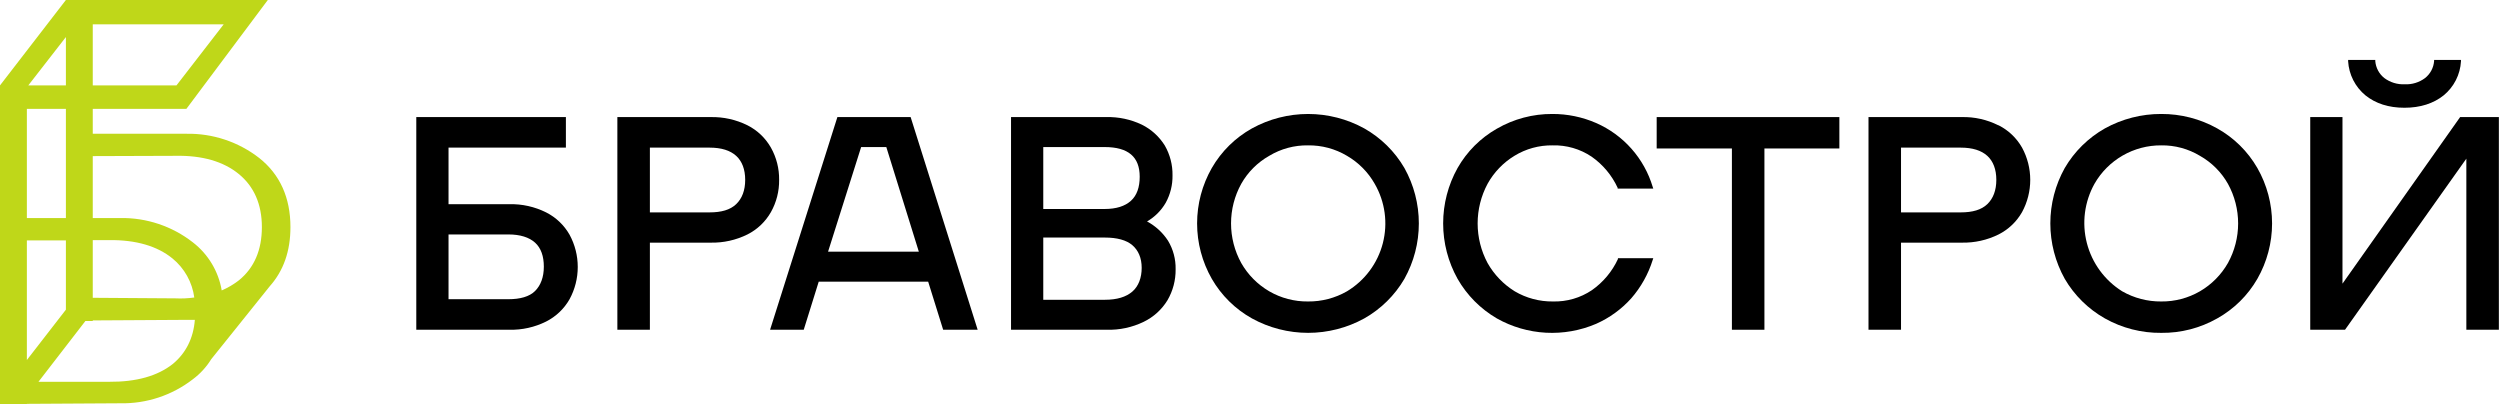 <?xml version="1.0" encoding="UTF-8"?> <svg xmlns="http://www.w3.org/2000/svg" width="884" height="143" viewBox="0 0 884 143" fill="none"> <path d="M95.4 101.2C100.2 95.8 102.7 88.9 102.7 80.3C102.7 69.9 99 61.7 91.7 55.9C84.341 50.16 75.232 47.124 65.9 47.3H32.8V38.5H65.9L94.7 0H23.3L0 30.2V143H9.5V142.8L42.5 142.6C51.787 142.79 60.858 139.79 68.2 134.1C70.794 132.164 73 129.755 74.7 127L95.4 101.2ZM9.5 85H23.3V109.5L9.5 127.3V85ZM32.8 105.3V84.9H38.6C48.1 84.8 55.6 87 61 91.4C65.225 94.856 67.978 99.789 68.7 105.2C66.481 105.507 64.238 105.607 62 105.5L32.8 105.3ZM62 55.1C71.5 54.9 79 57.1 84.4 61.5C89.8 65.9 92.6 72.2 92.6 80.3C92.6 88.4 89.9 94.7 84.5 99.1C82.627 100.553 80.578 101.763 78.4 102.7C77.26 95.952 73.618 89.882 68.2 85.7C60.871 79.974 51.799 76.939 42.5 77.1H32.8V55.2L62 55.1ZM23.3 77.1H9.5V38.5H23.3V77.1ZM79.1 8.6L62.4 30.2H32.8V8.6H79.1ZM23.3 13.1V30.2H10L23.3 13.1ZM61.1 128.7C55.7 132.967 48.2 135.067 38.6 135H13.6L30.2 113.5H32.8V113.3L65.9 113.1H68.9C68.4 119.6 65.7 124.9 61.1 128.7Z" fill="#BFD719"></path> <path d="M193.1 75.1C189.067 73.09 184.605 72.095 180.1 72.2H158.6V52.2H200.1V41.4H147.2V116.6H180.1C184.605 116.705 189.067 115.71 193.1 113.7C196.585 111.942 199.472 109.194 201.4 105.8C203.299 102.3 204.294 98.382 204.294 94.4C204.294 90.418 203.299 86.499 201.4 83C199.472 79.606 196.585 76.858 193.1 75.1ZM158.6 82.9H179.8C183.9 82.9 187.1 83.9 189.2 85.8C191.3 87.7 192.3 90.6 192.3 94.3C192.3 98 191.2 100.9 189.2 102.9C187.2 104.9 183.9 105.8 179.8 105.8H158.6V82.9Z" fill="black"></path> <path d="M275.5 63.6C275.552 59.611 274.552 55.679 272.6 52.2C270.672 48.806 267.785 46.058 264.3 44.3C260.263 42.302 255.804 41.307 251.3 41.4H218.3V116.6H229.8V85.8H251.3C255.804 85.893 260.263 84.898 264.3 82.9C267.785 81.142 270.672 78.394 272.6 75C274.552 71.521 275.552 67.589 275.5 63.6ZM229.8 52.2H250.9C255.1 52.2 258.2 53.2 260.3 55.1C262.4 57 263.5 59.9 263.5 63.6C263.5 67.3 262.4 70.2 260.3 72.2C258.2 74.2 255.1 75.1 250.9 75.1H229.8V52.2Z" fill="black"></path> <path d="M296.1 41.4L272.3 116.6H284.2L289.5 99.6H328.2L333.5 116.6H345.7L322 41.4H296.1ZM313.4 52L324.9 89H292.8L304.5 52H313.4Z" fill="black"></path> <path d="M413 85.1C411.139 82.251 408.595 79.914 405.6 78.3C408.339 76.715 410.615 74.439 412.2 71.7C413.833 68.731 414.661 65.387 414.6 62C414.659 58.321 413.726 54.694 411.9 51.5C409.938 48.33 407.134 45.768 403.8 44.1C399.84 42.206 395.487 41.281 391.1 41.4H357.5V116.6H391.3C395.829 116.736 400.323 115.776 404.4 113.8C407.871 112.124 410.787 109.486 412.8 106.2C414.751 102.866 415.754 99.062 415.7 95.2C415.773 91.646 414.837 88.144 413 85.1ZM390.6 73.9H368.9V52H390.6C399 52 403 55.5 403 62.5C403 66.2 402 69.1 399.9 71C397.8 72.9 394.7 73.9 390.6 73.9ZM368.9 84H390.7C395 84 398.3 84.9 400.4 86.7C402.5 88.5 403.7 91.2 403.7 94.7C403.7 98.2 402.6 101.2 400.4 103.1C398.2 105 395 106 390.7 106H368.9V84Z" fill="black"></path> <path d="M482.4 45.4C476.318 42.056 469.49 40.303 462.55 40.303C455.61 40.303 448.782 42.056 442.7 45.4C436.787 48.695 431.879 53.534 428.5 59.4C425.089 65.369 423.294 72.125 423.294 79C423.294 85.875 425.089 92.631 428.5 98.6C431.879 104.466 436.787 109.304 442.7 112.6C448.782 115.944 455.61 117.697 462.55 117.697C469.49 117.697 476.318 115.944 482.4 112.6C488.289 109.273 493.19 104.441 496.6 98.6C499.946 92.609 501.702 85.862 501.702 79C501.702 72.138 499.946 65.391 496.6 59.4C493.19 53.558 488.289 48.727 482.4 45.4ZM476.3 103C472.104 105.41 467.339 106.654 462.5 106.6C457.693 106.655 452.959 105.411 448.8 103C444.677 100.596 441.262 97.147 438.9 93C436.536 88.712 435.297 83.896 435.297 79C435.297 74.104 436.536 69.288 438.9 65C441.237 60.86 444.66 57.437 448.8 55.1C452.931 52.61 457.677 51.328 462.5 51.4C467.354 51.331 472.132 52.612 476.3 55.1C480.388 57.471 483.771 60.888 486.1 65C489.773 71.354 490.804 78.897 488.971 86.004C487.138 93.111 482.588 99.214 476.3 103Z" fill="black"></path> <path d="M535.5 55.1C539.558 52.611 544.24 51.328 549 51.4C553.904 51.266 558.727 52.665 562.8 55.4C566.782 58.192 569.956 61.987 572 66.4V66.7H584.6L584.4 66.1C582.906 61.107 580.344 56.499 576.89 52.596C573.436 48.693 569.174 45.589 564.4 43.5C559.511 41.368 554.233 40.279 548.9 40.3C542.021 40.265 535.257 42.06 529.3 45.5C523.501 48.799 518.699 53.601 515.4 59.4C512.054 65.391 510.298 72.138 510.298 79C510.298 85.862 512.054 92.609 515.4 98.6C518.724 104.406 523.518 109.234 529.3 112.6C534.612 115.59 540.541 117.317 546.628 117.646C552.715 117.976 558.796 116.899 564.4 114.5C569.122 112.408 573.348 109.341 576.8 105.5C580.248 101.542 582.836 96.91 584.4 91.9L584.6 91.3H572.1V91.6C570.056 96.013 566.882 99.808 562.9 102.6C558.827 105.335 554.004 106.733 549.1 106.6C544.356 106.654 539.687 105.409 535.6 103C531.61 100.527 528.308 97.088 526 93C523.698 88.692 522.493 83.884 522.493 79C522.493 74.116 523.698 69.307 526 65C528.254 60.931 531.528 57.52 535.5 55.1Z" fill="black"></path> <path d="M585.8 52.5H612.4V116.6H623.9V52.5H650.4V41.4H585.8V52.5Z" fill="black"></path> <path d="M706.7 44.3H706.6C702.602 42.291 698.173 41.295 693.7 41.4H660.7V116.6H672.2V85.8H693.7C698.203 85.893 702.663 84.898 706.7 82.9C710.185 81.142 713.072 78.394 715 75C716.899 71.501 717.894 67.582 717.894 63.6C717.894 59.618 716.899 55.7 715 52.2C713.072 48.806 710.185 46.058 706.7 44.3ZM672.2 52.2H693.3C697.5 52.2 700.6 53.2 702.7 55.1C704.8 57 705.9 59.9 705.9 63.6C705.9 67.3 704.8 70.2 702.7 72.2C700.6 74.2 697.5 75.1 693.3 75.1H672.2V52.2Z" fill="black"></path> <path d="M784 45.4C777.95 42.022 771.129 40.265 764.2 40.3C757.241 40.279 750.391 42.035 744.3 45.4C738.411 48.727 733.51 53.558 730.1 59.4C726.754 65.391 724.998 72.138 724.998 79C724.998 85.862 726.754 92.609 730.1 98.6C733.51 104.441 738.411 109.273 744.3 112.6C750.373 116.012 757.235 117.771 764.2 117.7C771.135 117.781 777.967 116.021 784 112.6C789.913 109.304 794.821 104.466 798.2 98.6C801.611 92.631 803.406 85.875 803.406 79C803.406 72.125 801.611 65.369 798.2 59.4C794.821 53.534 789.913 48.695 784 45.4ZM777.9 103C773.741 105.411 769.007 106.655 764.2 106.6C759.362 106.644 754.6 105.401 750.4 103C744.209 99.127 739.741 93.026 737.918 85.955C736.094 78.884 737.054 71.383 740.6 65C742.975 60.845 746.412 57.395 750.559 55.006C754.706 52.616 759.414 51.371 764.2 51.4C769.023 51.328 773.769 52.61 777.9 55.1C782.04 57.437 785.463 60.86 787.8 65C790.164 69.287 791.403 74.104 791.403 79C791.403 83.896 790.164 88.712 787.8 93C785.438 97.147 782.023 100.596 777.9 103Z" fill="black"></path> <path d="M836.4 33.7C840 36.6 844.6 38.1 850.2 38.1C855.8 38.1 860.5 36.6 864.1 33.7C865.889 32.229 867.355 30.403 868.404 28.338C869.454 26.273 870.066 24.013 870.2 21.7V21.2H860.7V21.6C860.608 22.767 860.277 23.902 859.726 24.934C859.176 25.967 858.418 26.874 857.5 27.6C855.43 29.15 852.883 29.928 850.3 29.8C847.718 29.92 845.174 29.142 843.1 27.6C842.182 26.874 841.424 25.967 840.874 24.934C840.323 23.902 839.992 22.767 839.9 21.6V21.2H830.3V21.7C830.44 24.012 831.054 26.27 832.104 28.334C833.153 30.398 834.615 32.225 836.4 33.7Z" fill="black"></path> <path d="M869.9 41.4L828.3 100.3V41.4H816.9V116.6H829.2L872.1 56.1V116.6H883.6V41.4H869.9Z" fill="black"></path> </svg> 